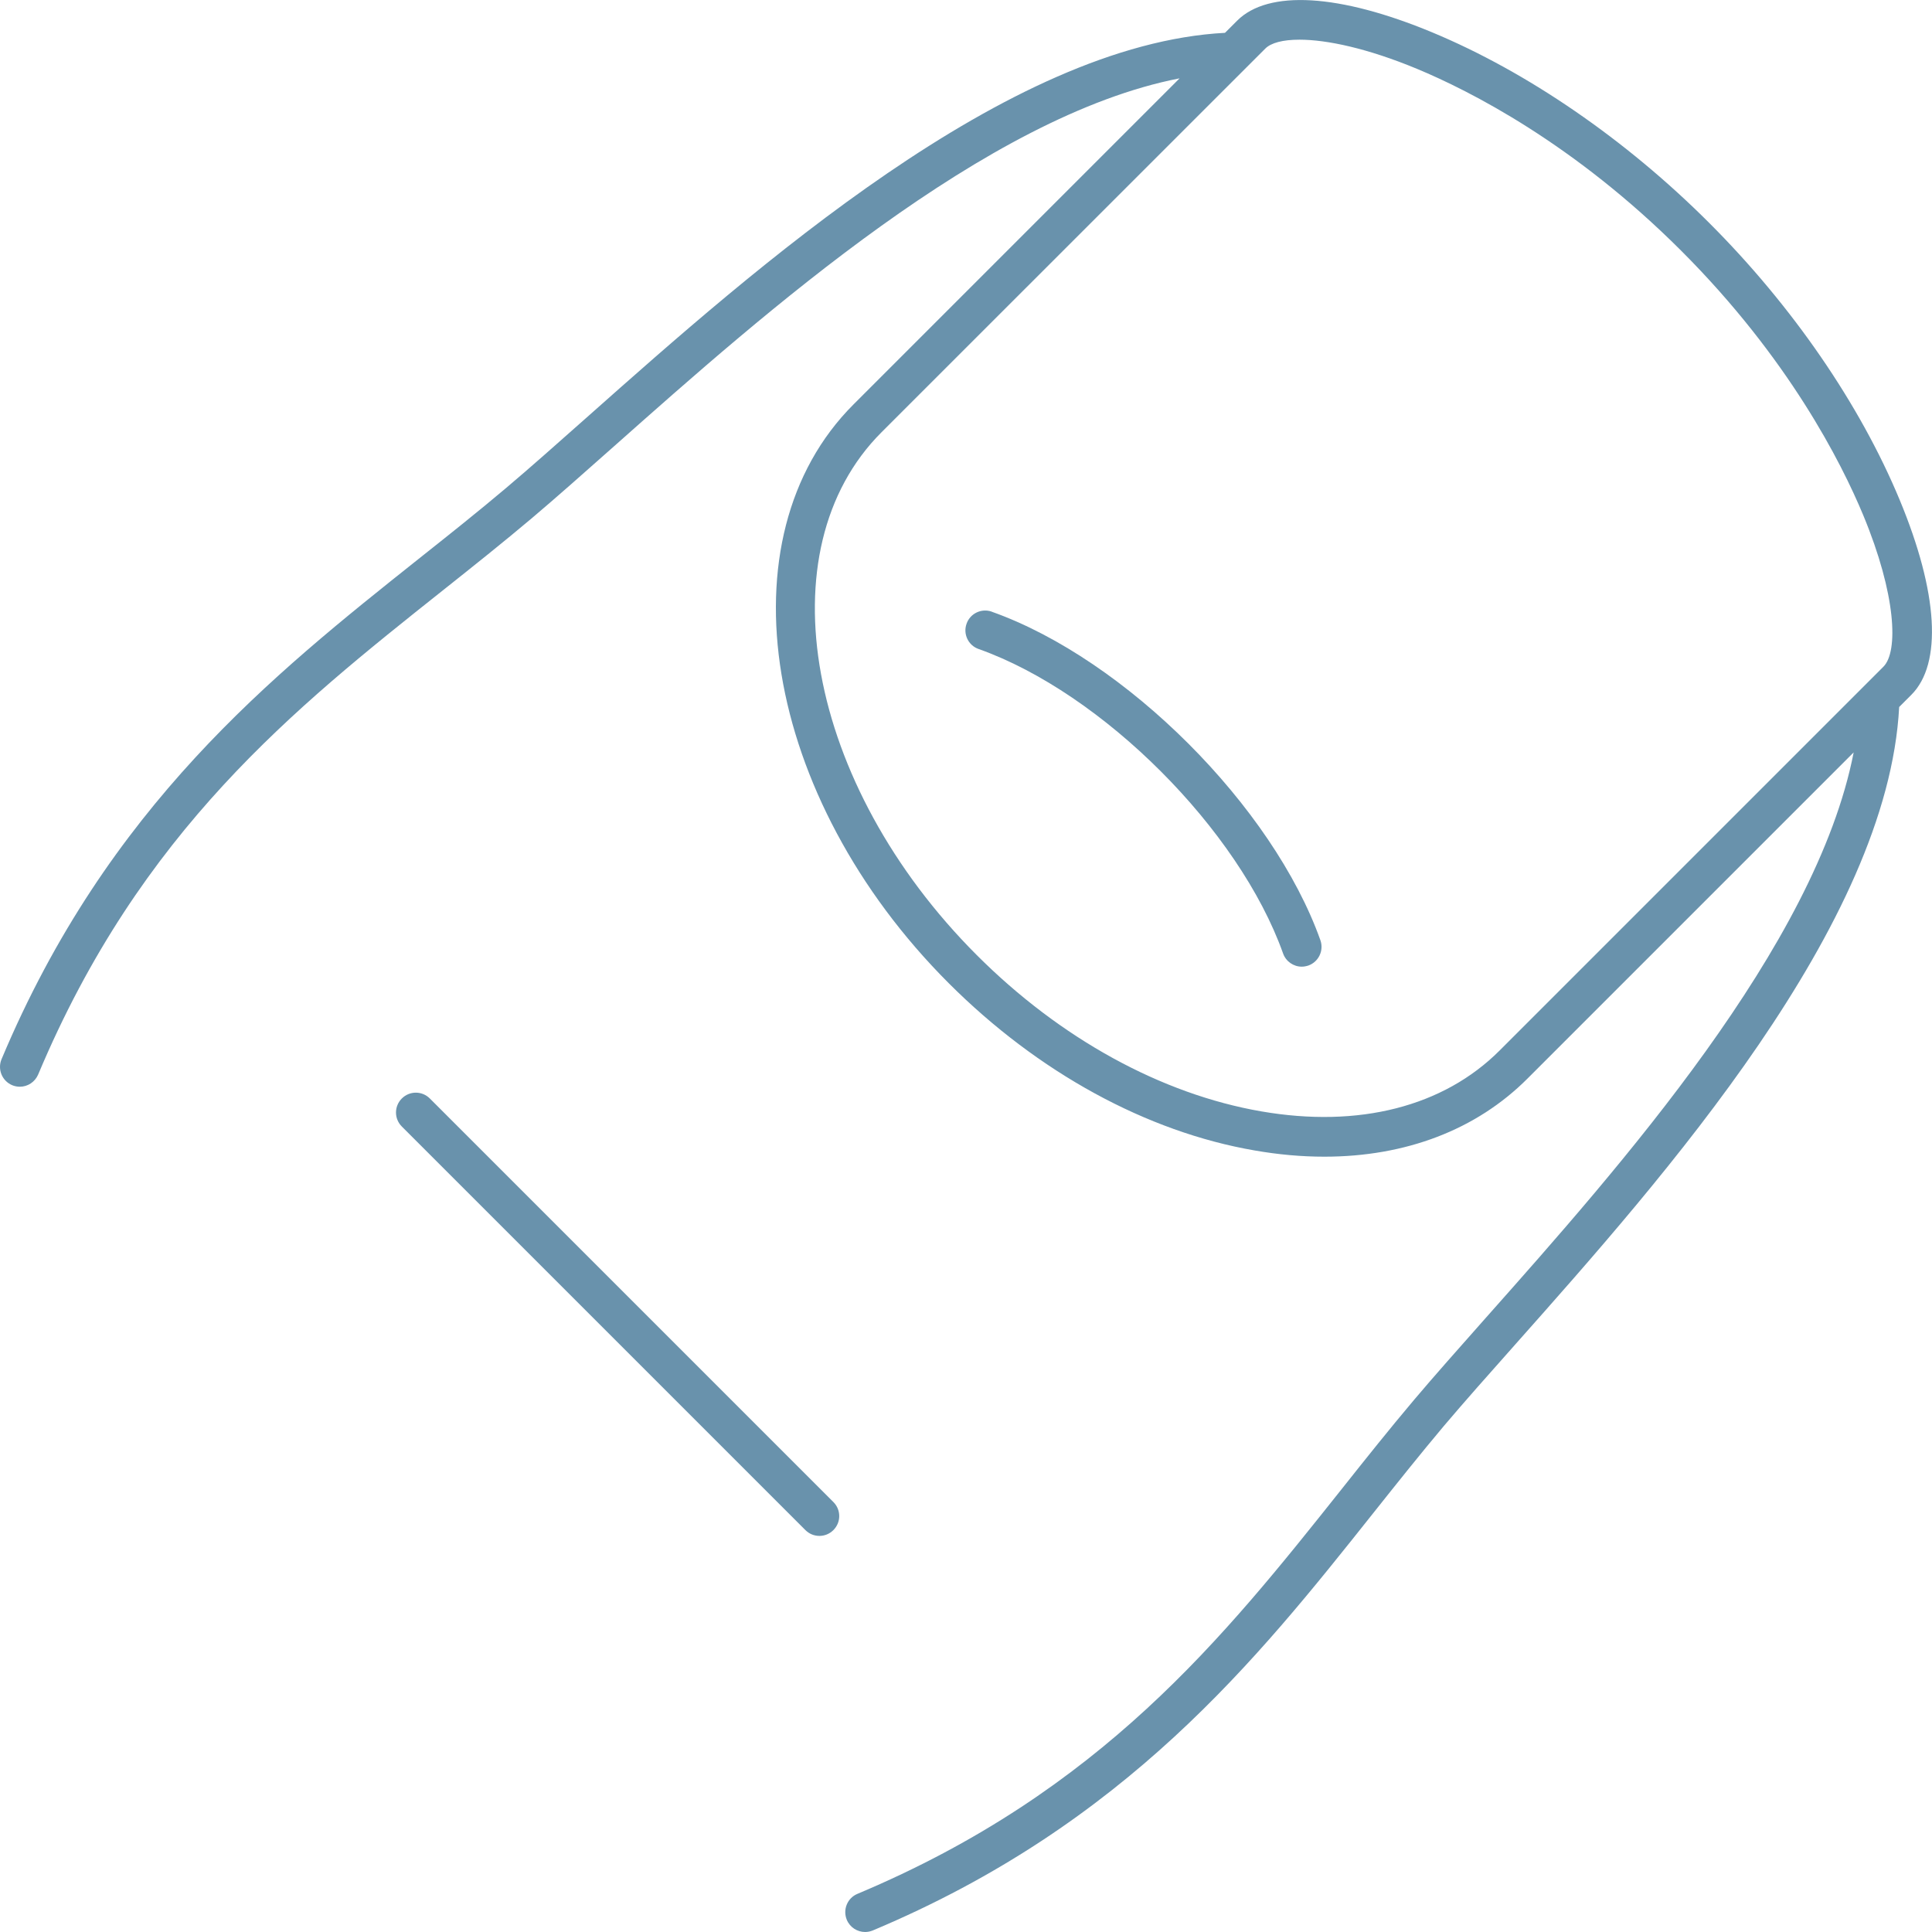 <svg xmlns="http://www.w3.org/2000/svg" id="Layer_2" viewBox="0 0 188.91 188.91"><defs><style>.cls-1{fill:#6992ac;}</style></defs><g id="Layer_2-2"><path class="cls-1" d="M185.75,48.88c-3.88-9.34-10.49-18.96-18.63-27.09-8.13-8.13-17.76-14.75-27.09-18.63-9.07-3.77-16.02-4.18-19.06-1.14l-1.19,1.19c-21.3,1.12-45.93,22.98-62.31,37.52-2.9,2.57-5.63,5-7.99,6.99-2.77,2.34-5.6,4.59-8.6,6.97C26.67,66,10.55,78.81.15,103.57c-.41.99.05,2.12,1.04,2.54.24.1.5.15.75.15.76,0,1.47-.45,1.79-1.19,10.02-23.85,25.05-35.8,39.58-47.35,3.02-2.4,5.87-4.67,8.68-7.04,2.39-2.02,5.14-4.46,8.06-7.05,14.75-13.09,36.37-32.29,55.29-35.97l-31.89,31.89c-13.03,13.03-8.85,38.42,9.32,56.59,8.72,8.72,19.34,14.53,29.9,16.35,2.34.41,4.62.61,6.82.61,7.95,0,14.86-2.62,19.87-7.64l31.89-31.89c-3.68,18.92-22.88,40.55-35.97,55.29-2.59,2.92-5.03,5.67-7.05,8.06-2.38,2.82-4.65,5.67-7.04,8.68-11.56,14.53-23.5,29.56-47.35,39.58-.99.41-1.45,1.55-1.04,2.54.31.74,1.03,1.19,1.79,1.19.25,0,.5-.05.75-.15,24.76-10.4,37.58-26.52,48.88-40.74,2.38-2.99,4.63-5.82,6.97-8.6,1.99-2.35,4.42-5.09,6.99-7.98,14.54-16.37,36.4-41.01,37.52-62.31l1.19-1.19c3.04-3.04,2.63-9.99-1.14-19.06ZM146.63,102.72c-5.49,5.49-13.76,7.6-23.3,5.95-9.78-1.69-19.66-7.12-27.82-15.28-16.66-16.66-20.85-39.59-9.32-51.12L123.72,4.75c.56-.56,1.71-.87,3.34-.87,2.67,0,6.65.84,11.49,2.85,5.14,2.14,15.34,7.29,25.84,17.79,10.5,10.5,15.65,20.7,17.79,25.84,3.24,7.8,3.45,13.36,1.98,14.83l-37.53,37.53Z"></path><path class="cls-1" d="M42.03,107.41c-.76-.76-1.98-.76-2.74,0-.76.76-.76,1.98,0,2.74l39.46,39.46c.38.38.87.57,1.37.57s.99-.19,1.37-.57c.76-.76.76-1.98,0-2.74l-39.46-39.46Z"></path><path class="cls-1" d="M96.98,59.81c-1.01-.36-2.12.17-2.47,1.18-.36,1.01.17,2.12,1.18,2.47,12.11,4.3,25.46,17.66,29.77,29.77.28.79,1.03,1.29,1.82,1.29.22,0,.43-.04.65-.11,1.01-.36,1.53-1.47,1.18-2.47-4.65-13.07-19.05-27.48-32.12-32.12Z"></path></g></svg>